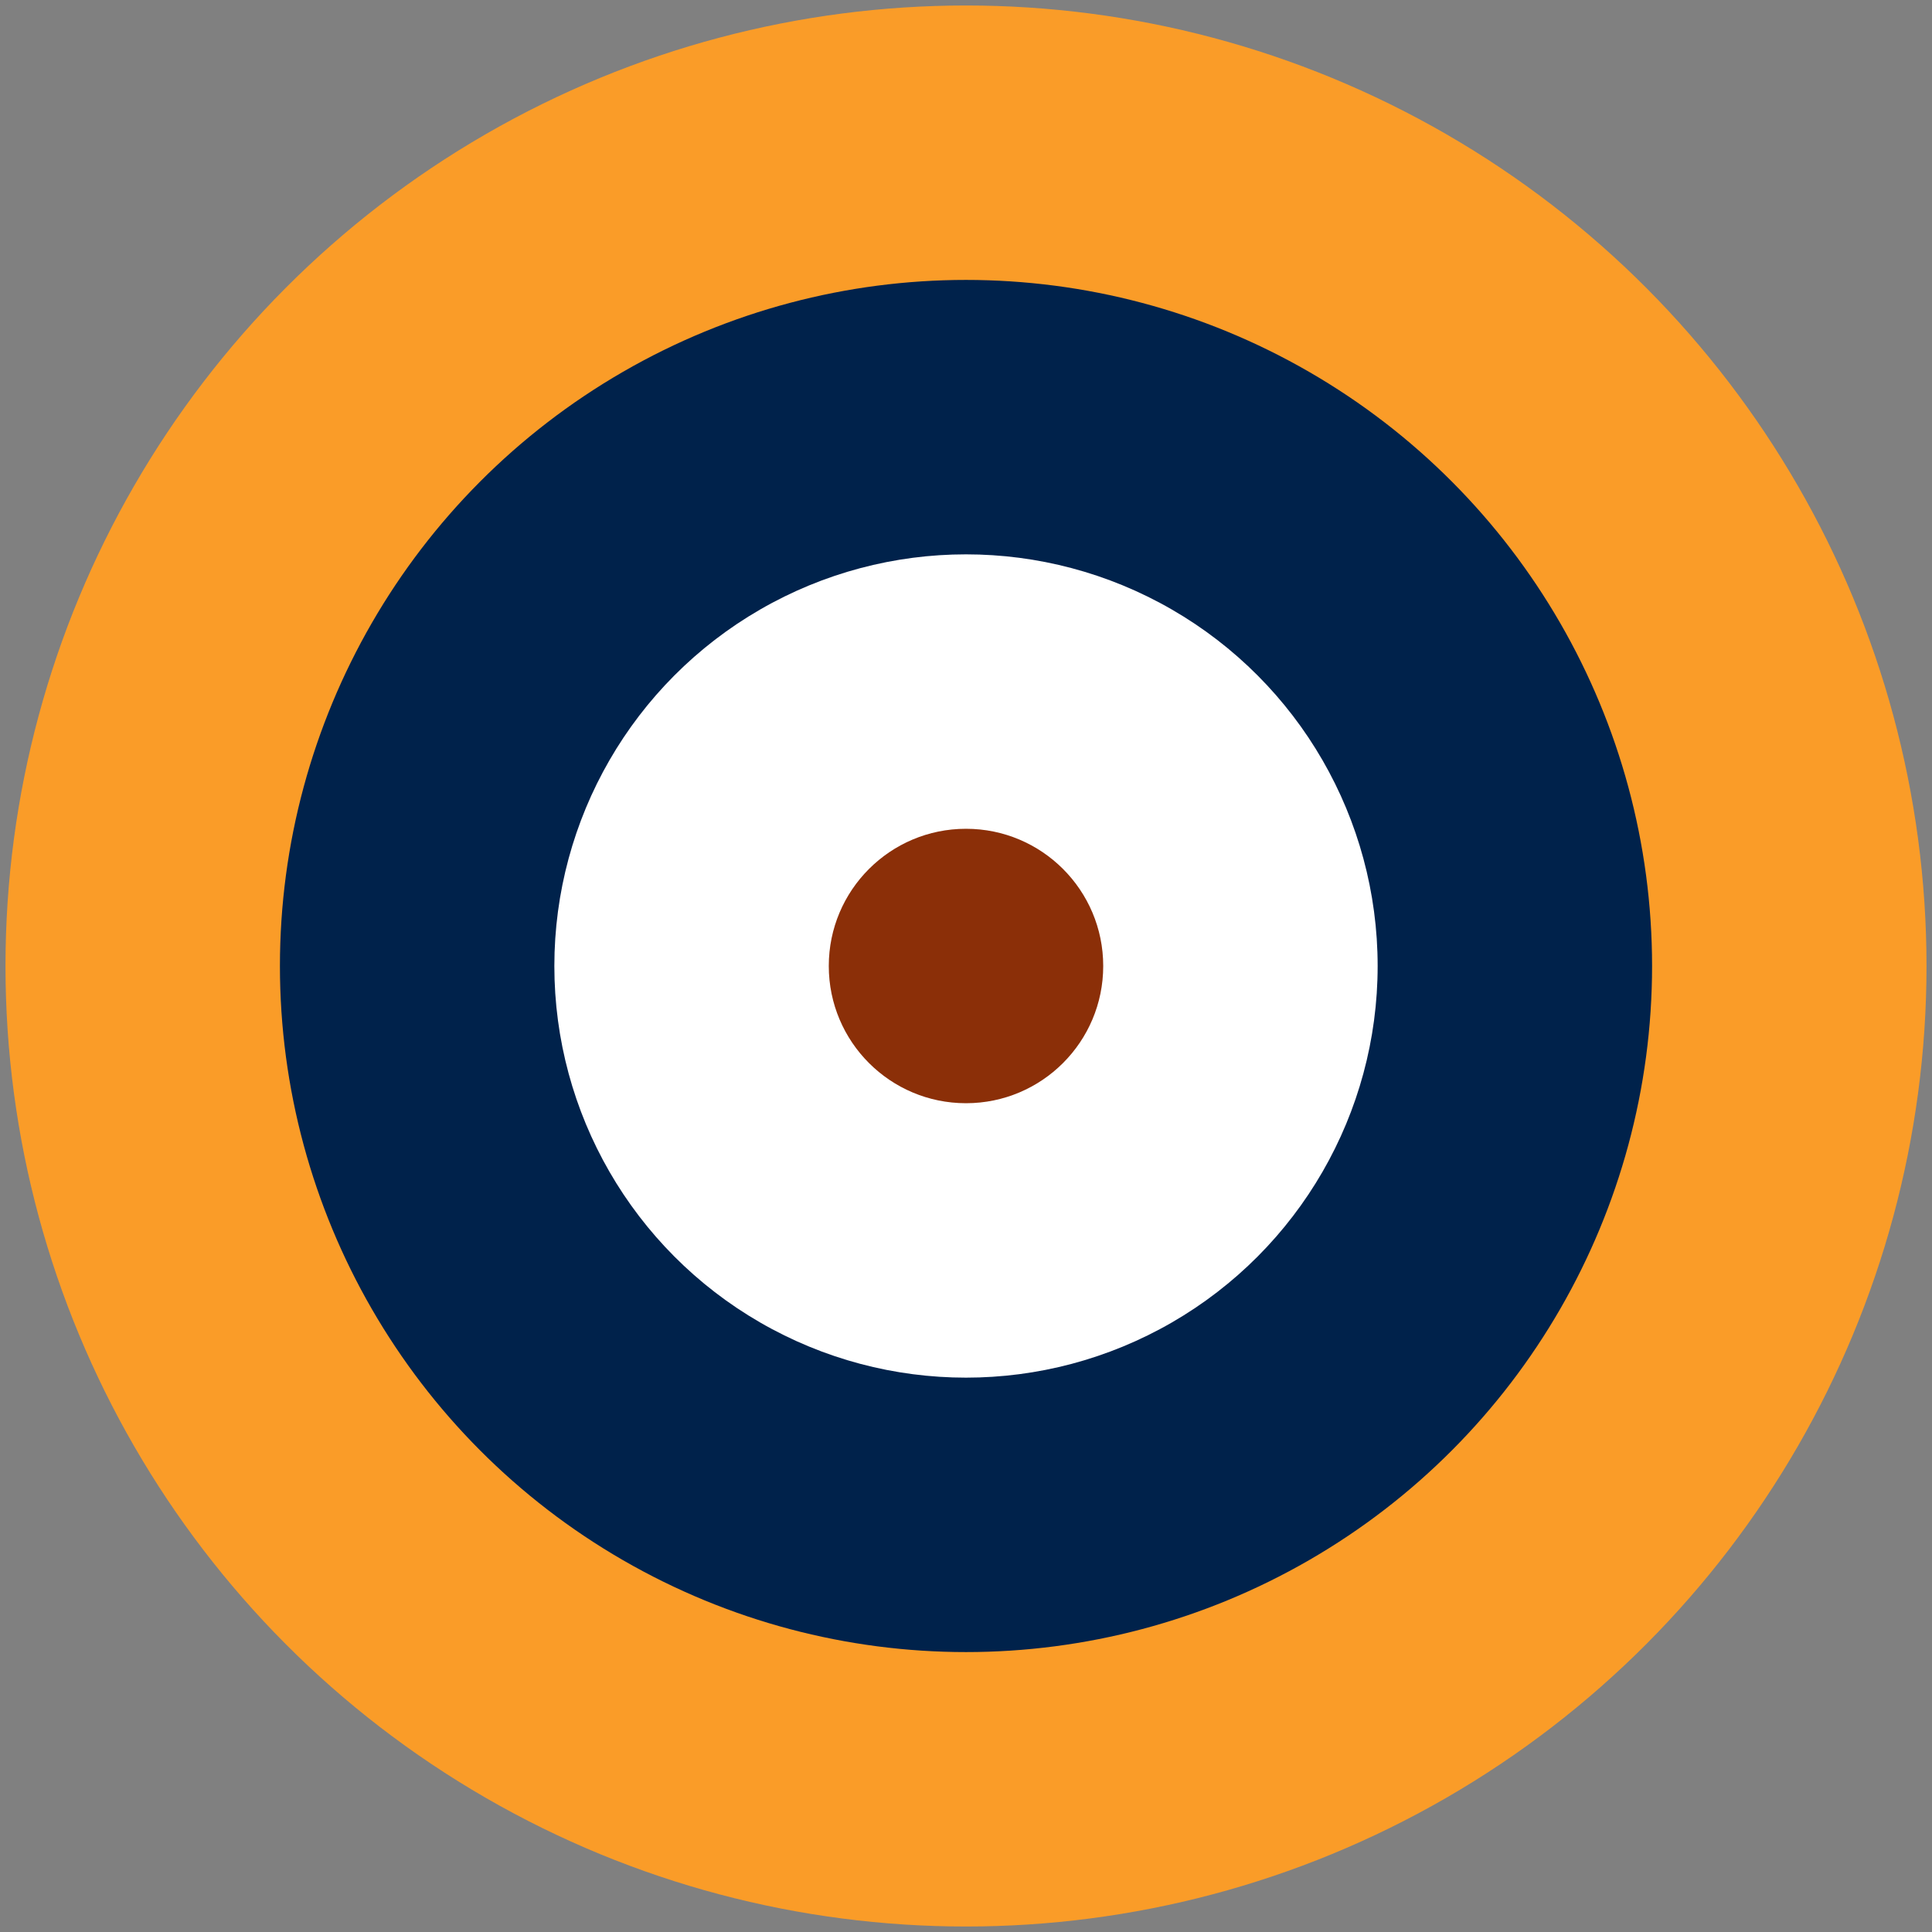 <svg xmlns="http://www.w3.org/2000/svg" width="352px" height="352px"><rect width="100%" height="100%" fill="#808080" stroke="none"/><circle cx="176" cy="176" r="175" fill="#fa9c28"></circle><circle cx="176" cy="176" r="125" fill="#00224b"></circle><circle cx="176" cy="176" r="75" fill="#ffffff"></circle><circle cx="176" cy="176" r="25" fill="#8B2F08"></circle></svg>